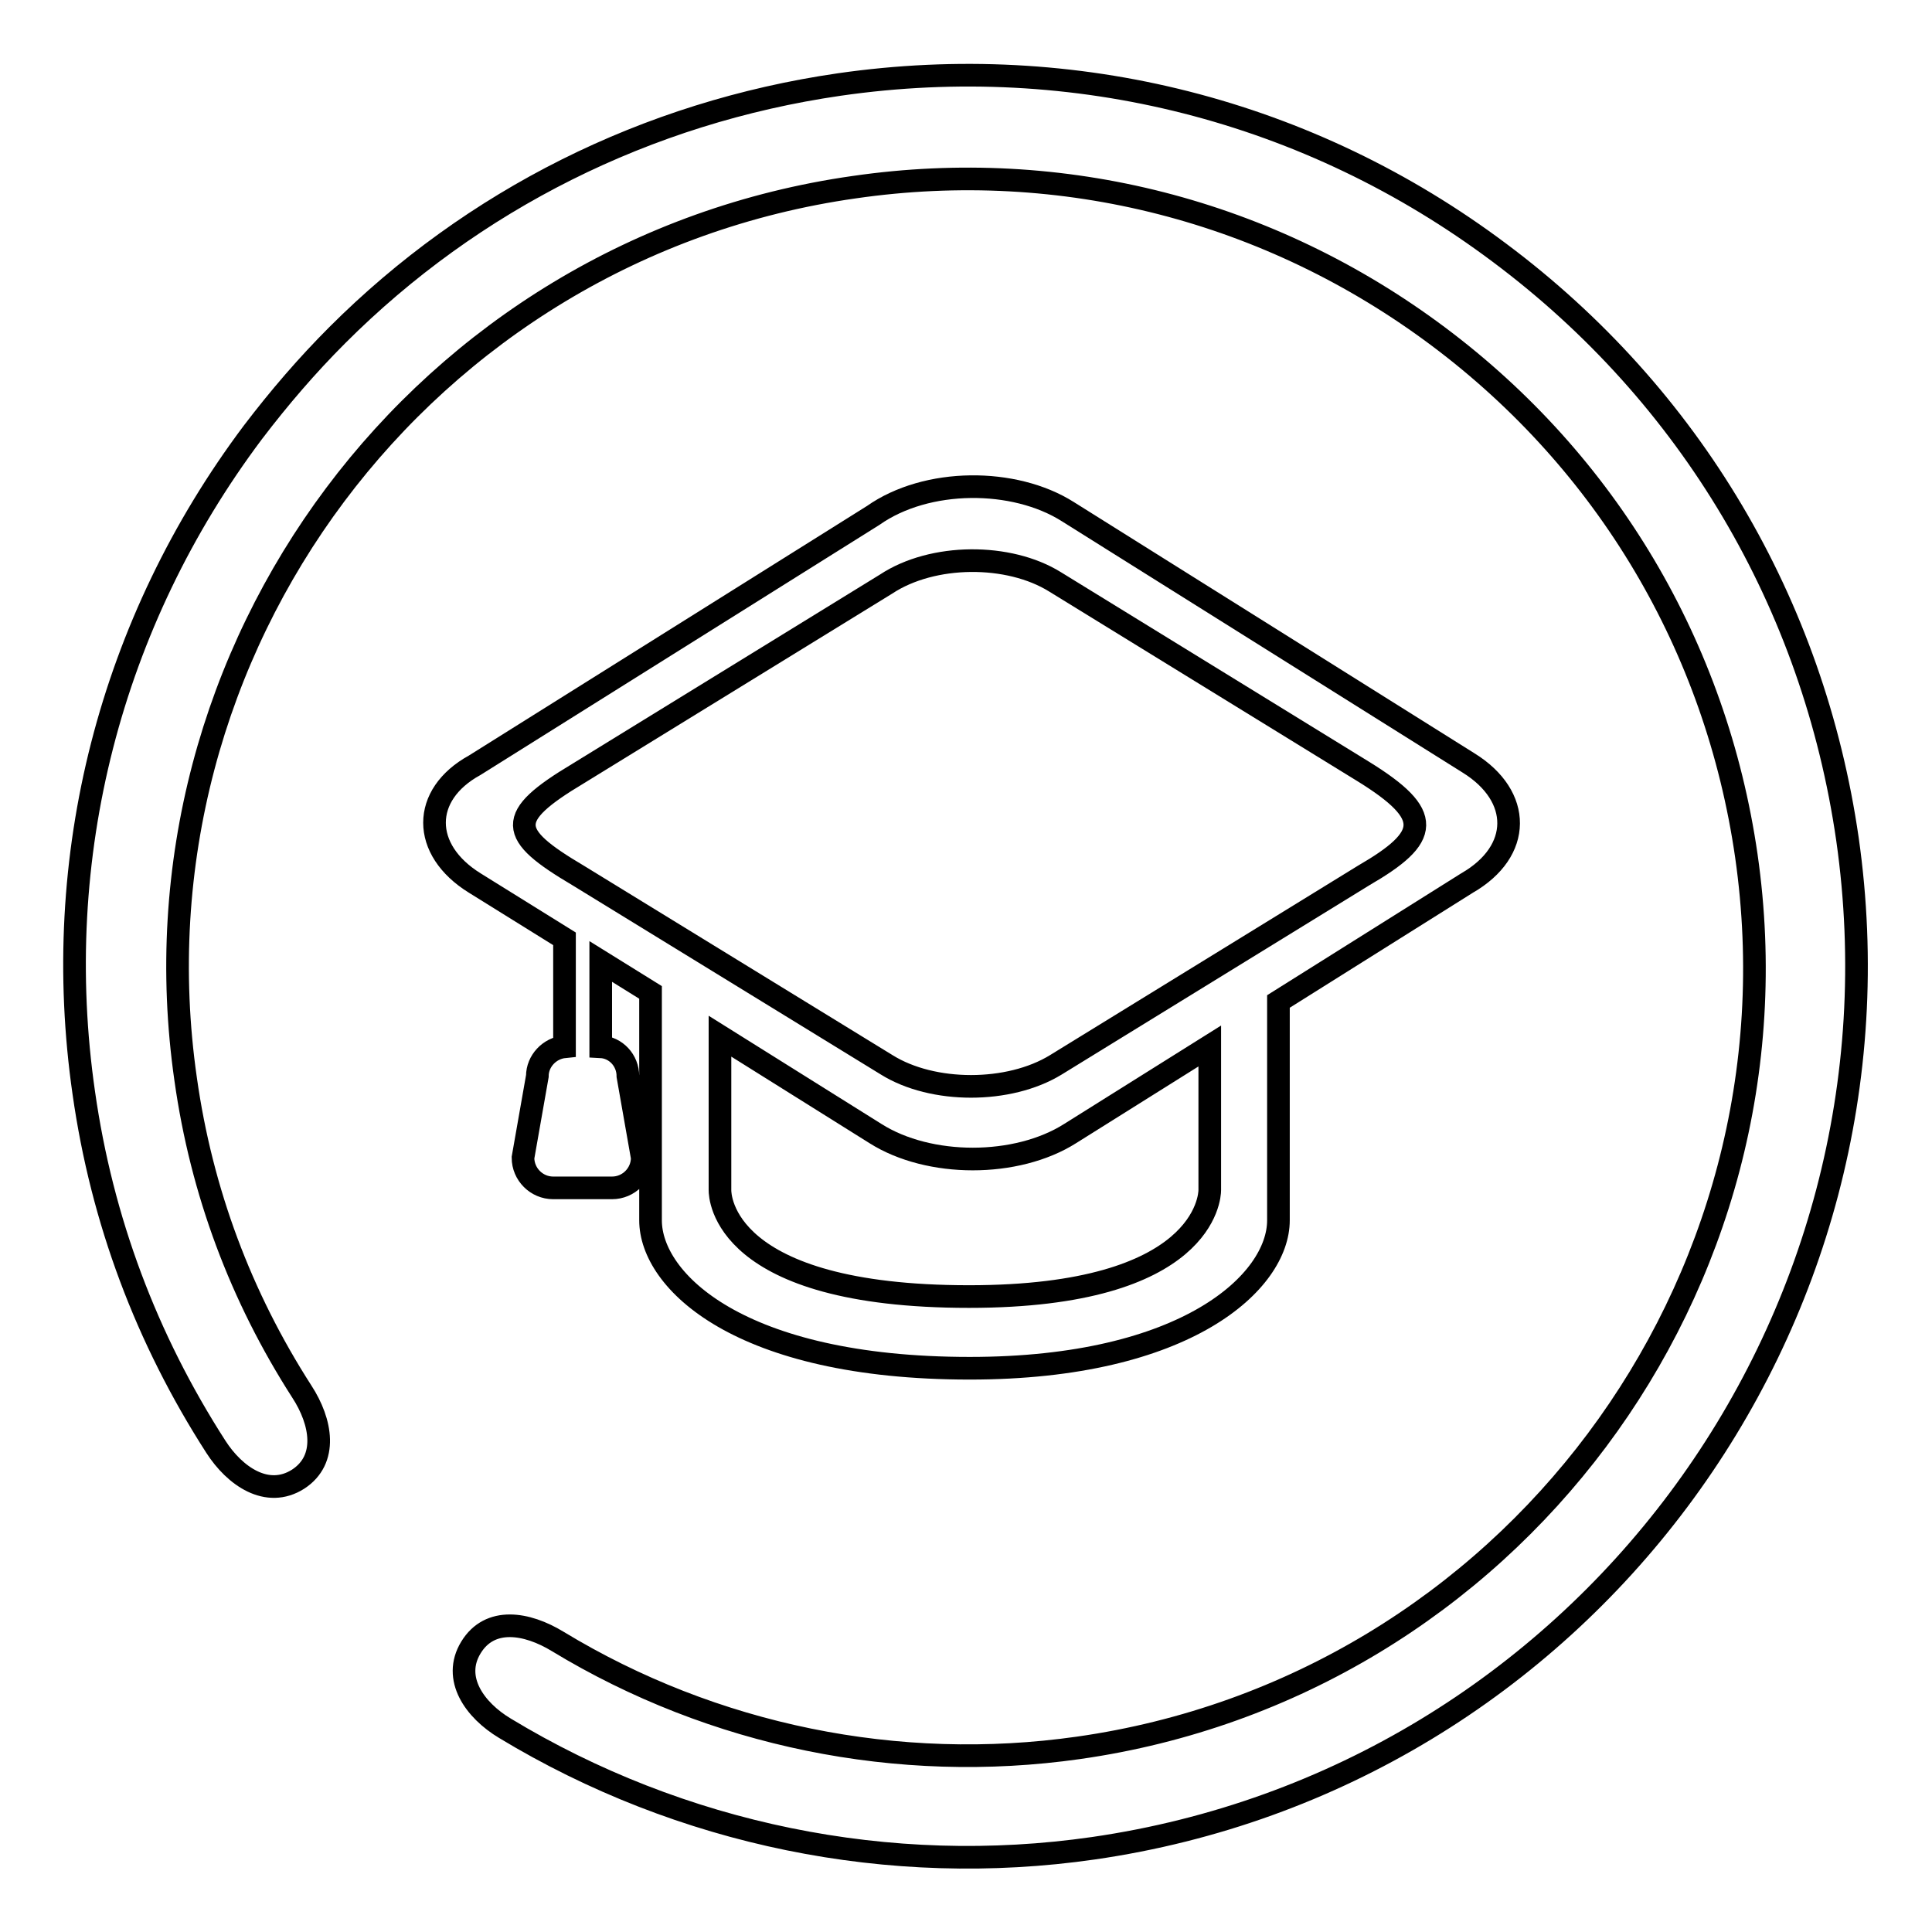 <?xml version="1.0" encoding="utf-8"?>
<!-- Svg Vector Icons : http://www.onlinewebfonts.com/icon -->
<!DOCTYPE svg PUBLIC "-//W3C//DTD SVG 1.1//EN" "http://www.w3.org/Graphics/SVG/1.1/DTD/svg11.dtd">
<svg version="1.1" xmlns="http://www.w3.org/2000/svg" xmlns:xlink="http://www.w3.org/1999/xlink" x="0px" y="0px" viewBox="0 0 256 256" enable-background="new 0 0 256 256" xml:space="preserve">
<g><g><path stroke-width="3" fill-opacity="0" stroke="#000000"  d="M244.8,111.2c-4.5-31.2-20.8-58.8-46.1-77.7c-25.2-18.9-56.3-26.8-87.5-22.3c-25.5,3.7-48.6,15.3-66.5,33.2c-4,4-7.7,8.3-11.2,12.9c-18.9,25.2-26.9,56.3-22.4,87.5c2.4,16.9,8.3,32.6,17.5,46.9c2.5,3.9,6.8,6.9,10.9,4.3c4-2.6,3.1-7.6,0.5-11.6c-8.1-12.6-13.3-26.5-15.4-41.4c-8.2-57,31.5-110.1,88.6-118.2c27.6-4,55.1,3.1,77.4,19.8c22.3,16.7,36.8,41.1,40.8,68.8c8.2,57-31.5,110.1-88.5,118.2c-23.9,3.4-48.4-1.6-69-14.1c-4.1-2.5-9-3.3-11.5,0.8c-2.5,4.1,0.5,8.3,4.5,10.7c23.3,14.1,51,19.8,78,15.9C209.2,235.6,254,175.7,244.8,111.2z"/><path stroke-width="3" fill-opacity="0" stroke="#000000"  d="M194.6,101.1l-53.1-33.3c-7.1-4.5-18.7-4.5-25.8,0.5l-52.8,33.1c-7.1,3.9-7.1,11.2,0,15.6l11.9,7.4v14.3c0,0,0,0,0,0c-2,0.2-3.6,1.9-3.6,3.9l-1.9,10.8c0,2.2,1.8,4,4,4h7.8c2.2,0,4-1.8,4-4l-1.9-10.8c0-2.1-1.6-3.8-3.6-3.9c0,0,0,0,0,0v-11.3l6.6,4.1v30.2c0,8,11.7,19.6,42.3,19.6c28.8,0,40.9-11.5,40.9-19.6v-29l25-15.7C201.7,112.8,201.7,105.5,194.6,101.1z M160.3,157.7c0,0.8-0.6,14.1-31.9,14.1c-32.7,0-33-13.3-33-14.1v-20.4l20.6,12.9c7.1,4.5,18.7,4.5,25.8,0l18.5-11.6V157.7z M180.7,116l-40.8,25.1c-6.2,3.8-16.3,3.8-22.4,0L76.6,116c-9.3-5.5-9.7-7.7,0-13.5l40.8-25.1c6.2-4.1,16.3-4.1,22.4-0.3l40.8,25.1C190,108,189.5,110.9,180.7,116z"/></g></g>
</svg>